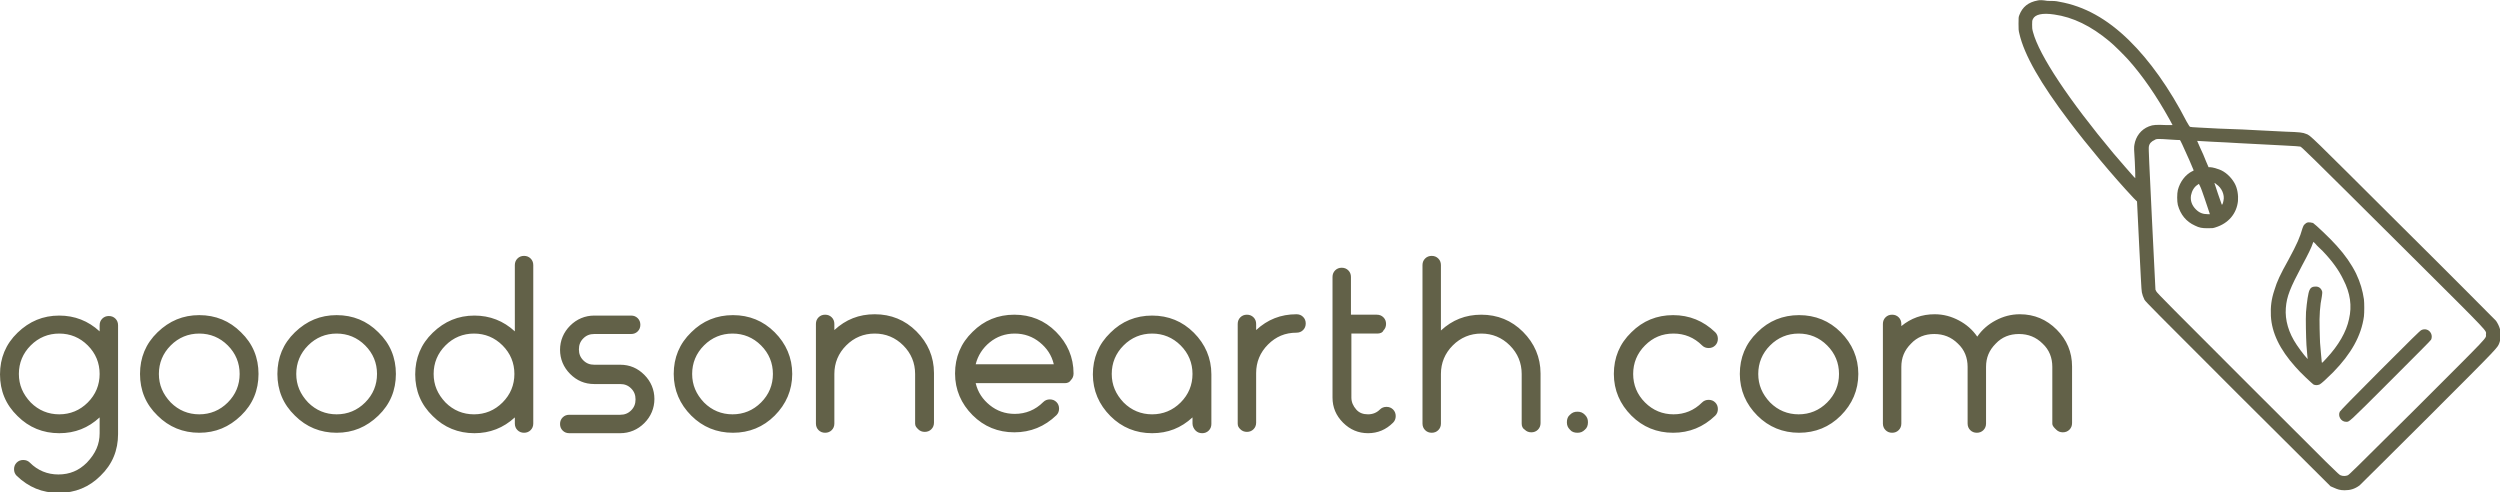 <?xml version="1.0" encoding="utf-8"?>
<!-- Generator: Adobe Illustrator 27.9.0, SVG Export Plug-In . SVG Version: 6.00 Build 0)  -->
<svg version="1.1" id="Layer_1" xmlns="http://www.w3.org/2000/svg" xmlns:xlink="http://www.w3.org/1999/xlink" x="0px" y="0px"
	 viewBox="0 0 569.6 112.2" style="enable-background:new 0 0 569.6 112.2;" xml:space="preserve">
<style type="text/css">
	.st0{fill:#626148;}
</style>
<g>
	<g>
		<path class="st0" d="M464.3,0.1c-2.2,0.4-3.5,1.5-4.2,3.3c-0.2,0.5-0.2,0.6-0.2,2c0,1.3,0,1.5,0.2,2.3c1.1,4.8,4.8,11.3,11.4,20
			c4,5.3,9.9,12.4,14.6,17.4l0.8,0.8l0.5,10.2c0.3,5.6,0.5,10.3,0.6,10.5c0.1,0.5,0.3,1.1,0.6,1.7c0.2,0.4,2.7,2.9,21.3,21.5
			l21.1,21l0.7,0.3c0.9,0.4,1.4,0.6,2.5,0.6c1.3,0,2.3-0.3,3.4-1.1c0.2-0.2,7.3-7.2,15.7-15.6c16.7-16.7,15.7-15.7,16.2-17
			c0.3-0.8,0.3-2.2,0.1-3c-0.2-0.7-0.5-1.3-0.9-1.9c-0.2-0.2-9.7-9.8-21.2-21.2c-21.8-21.7-21-21-22.1-21.4
			c-0.7-0.3-1.4-0.4-4.6-0.5c-1.7-0.1-4.4-0.2-6-0.3c-1.5-0.1-5.7-0.3-9.2-0.4c-3.5-0.2-6.5-0.3-6.6-0.4c-0.1,0-0.4-0.5-0.8-1.2
			c-3.9-7.6-8.5-14-13.1-18.5c-5-4.9-10.2-7.8-15.9-8.8c-0.9-0.2-1.4-0.2-2.7-0.2C465.3,0,464.7,0,464.3,0.1L464.3,0.1L464.3,0.1z
			 M468,3.3c4.3,0.6,8.4,2.6,12.6,6.1c1,0.8,3.3,3.1,4.3,4.2c3.3,3.7,6.4,8.2,9.4,13.6c0.4,0.7,0.7,1.3,0.7,1.3c0,0-0.6,0-1.3,0
			c-2.4-0.1-3.1-0.1-4.1,0.3c-1.8,0.7-3,2.3-3.3,4.2c-0.1,0.5-0.1,1.1,0.1,3.9c0.1,1.8,0.1,3.3,0.1,3.5v0.2l-0.4-0.4
			c-0.6-0.7-3.1-3.5-4.6-5.3c-10.1-12.1-16.9-22.3-18.3-27.6c-0.2-0.7-0.2-1-0.2-1.7c0-0.8,0-0.9,0.2-1.3
			C463.7,3.3,465.3,2.9,468,3.3L468,3.3L468,3.3z M494.5,31.8c1.1,0.1,2,0.1,2.1,0.1c0.1,0,0.2,0.1,0.6,1c0.9,1.9,2.6,5.8,2.6,5.9
			c0,0-0.1,0.2-0.3,0.2c-1.6,0.8-2.8,2.4-3.3,4.3c-0.2,0.8-0.2,2.6,0,3.4c0.6,2.2,1.9,3.8,3.9,4.7c1,0.5,1.6,0.6,2.9,0.6
			c1.1,0,1.2,0,1.8-0.2c2.9-0.9,4.8-3.1,5.1-6c0.1-1.3-0.1-2.9-0.8-4.1c-0.8-1.4-2.1-2.6-3.5-3.1c-0.6-0.2-1.5-0.5-2-0.5h-0.4
			l-0.6-1.4c-0.3-0.8-0.9-2.2-1.3-3c-0.4-0.9-0.7-1.6-0.7-1.6c0,0,1.6,0.1,3.5,0.2s4.5,0.2,5.7,0.3c9.3,0.5,14.1,0.7,14.3,0.8
			c0.4,0.2,0.2-0.1,25.5,25.1c18.3,18.2,16.8,16.7,16.8,17.7s1.2-0.3-15.8,16.7c-14.6,14.5-15.4,15.3-15.7,15.4
			c-0.5,0.2-1.1,0.2-1.6,0c-0.4-0.1-1.4-1.1-21.1-20.8c-17.1-17.1-20.8-20.8-20.9-21.1l-0.2-0.4l-0.8-16.1
			c-0.6-12.5-0.8-16.2-0.7-16.5c0.1-0.7,0.6-1.2,1.3-1.5C491.3,31.6,491.7,31.6,494.5,31.8L494.5,31.8L494.5,31.8z M505,42
			c1.2,0.8,1.9,2.4,1.6,3.7c-0.1,0.6-0.3,1.1-0.4,0.9c-0.4-1.1-1.4-4-1.5-4.4c-0.1-0.3-0.2-0.5-0.1-0.5S504.7,41.8,505,42L505,42
			L505,42z M501.7,43.5c0.3,0.9,0.9,2.5,1.2,3.5l0.6,1.8H503c-1.1,0-1.9-0.3-2.7-1.1c-0.9-0.9-1.3-2-1.1-3.2c0.2-1,0.7-1.9,1.5-2.4
			c0.1-0.1,0.3-0.2,0.3-0.2S501.4,42.6,501.7,43.5L501.7,43.5L501.7,43.5z"/>
	</g>
</g>
<path class="st0" d="M525.7,50.7c-0.1,0-0.4,0.2-0.6,0.4c-0.3,0.3-0.3,0.4-0.5,0.9c-0.6,2.1-1.2,3.5-3.2,7.2
	c-1.9,3.4-2.6,4.9-3.2,6.9c-0.7,2.1-0.9,3.8-0.8,5.9c0.2,3.8,2,7.6,5.6,11.6c1,1.2,3.8,3.8,4.1,4c0.4,0.2,0.9,0.2,1.4,0
	c0.4-0.2,1.6-1.3,3.1-2.8c4.1-4.2,6.4-8.3,7-12.7c0.1-0.9,0.1-3,0-3.9c-0.3-2-0.8-3.8-1.8-5.9c-1.1-2.2-2.5-4.2-4.4-6.3
	c-1.4-1.6-4.9-4.9-5.4-5.2C526.7,50.7,526,50.6,525.7,50.7L525.7,50.7L525.7,50.7z M529.2,57.2c2.2,2.3,3.7,4.4,4.7,6.5
	c1.6,3.1,2,6,1.3,9c-0.6,2.9-2.4,6-5.1,8.9c-0.9,1-1,1.1-1.1,1c0-0.1-0.3-3-0.4-4.5c0-0.6-0.1-2-0.1-3.2c-0.1-3,0.1-5.4,0.5-7.3
	c0.1-0.7,0.1-0.8,0.1-1.1c-0.2-0.8-0.8-1.3-1.7-1.2c-0.6,0-1,0.3-1.2,0.8c-0.3,0.6-0.6,2.6-0.8,5c-0.1,1.5,0,5.8,0.1,7.5
	c0.2,2.2,0.2,2.9,0.3,3.1c0.1,0.4-1.5-1.6-2.5-3.1c-1.9-2.8-2.7-5.7-2.5-8.4c0.2-2.7,1-4.6,3.7-9.7c1.4-2.6,2.1-4,2.5-5.2l0.1-0.2
	l0.5,0.5C527.8,55.9,528.6,56.6,529.2,57.2L529.2,57.2L529.2,57.2z M551.7,75.2c-0.3,0.1-2.3,2.1-9.4,9.2c-6.2,6.2-9.1,9.2-9.2,9.4
	c-0.5,1,0.3,2.3,1.4,2.3c0.8,0,0.2,0.6,10.1-9.3c6.2-6.2,9.2-9.2,9.3-9.4c0.2-0.4,0.2-1,0-1.4C553.5,75.1,552.5,74.8,551.7,75.2
	L551.7,75.2L551.7,75.2z"/>
<path class="st0" d="M22.7,98.7L22.7,98.7v-3.6c-2.6,2.4-5.6,3.6-9.2,3.6l0,0c-3.7,0-6.9-1.3-9.5-3.9c-2.7-2.6-4-5.8-4-9.5
	s1.3-6.9,4-9.5c2.7-2.6,5.8-3.9,9.5-3.9l0,0c3.5,0,6.6,1.2,9.2,3.6l0,0v-1.4c0-0.6,0.2-1.1,0.6-1.5c0.4-0.4,0.9-0.6,1.5-0.6
	s1.1,0.2,1.5,0.6s0.6,0.9,0.6,1.5l0,0v24.8c0,3.7-1.3,6.9-4,9.5c-2.6,2.6-5.8,3.9-9.5,3.9l0,0c-3.8,0-6.9-1.3-9.6-3.9l0,0
	c-0.4-0.4-0.6-0.9-0.6-1.5s0.2-1.1,0.6-1.5l0,0c0.4-0.4,0.9-0.6,1.5-0.6s1.1,0.2,1.5,0.6l0,0c1.8,1.8,4,2.7,6.5,2.7l0,0
	c2.6,0,4.7-0.9,6.5-2.7C21.8,103.3,22.7,101.2,22.7,98.7L22.7,98.7L22.7,98.7z M7,91.7c1.8,1.8,4,2.7,6.5,2.7s4.7-0.9,6.5-2.7
	c1.8-1.8,2.7-4,2.7-6.5s-0.9-4.7-2.7-6.5c-1.8-1.8-4-2.7-6.5-2.7S8.8,76.9,7,78.7c-1.8,1.8-2.7,4-2.7,6.5S5.2,89.8,7,91.7
	C7,91.7,7,91.7,7,91.7z M54.9,94.7c-2.7,2.6-5.8,3.9-9.5,3.9s-6.9-1.3-9.5-3.9c-2.7-2.6-4-5.8-4-9.5s1.3-6.9,4-9.5
	c2.7-2.6,5.8-3.9,9.5-3.9s6.9,1.3,9.5,3.9c2.7,2.6,4,5.8,4,9.5S57.6,92.1,54.9,94.7L54.9,94.7z M38.9,91.7c1.8,1.8,4,2.7,6.5,2.7
	s4.7-0.9,6.5-2.7c1.8-1.8,2.7-4,2.7-6.5s-0.9-4.7-2.7-6.5c-1.8-1.8-4-2.7-6.5-2.7s-4.7,0.9-6.5,2.7c-1.8,1.8-2.7,4-2.7,6.5
	S37.1,89.8,38.9,91.7L38.9,91.7z M86.2,94.7c-2.7,2.6-5.8,3.9-9.5,3.9s-6.9-1.3-9.5-3.9c-2.7-2.6-4-5.8-4-9.5s1.3-6.9,4-9.5
	c2.7-2.6,5.8-3.9,9.5-3.9s6.9,1.3,9.5,3.9c2.7,2.6,4,5.8,4,9.5S88.9,92.1,86.2,94.7L86.2,94.7z M70.2,91.7c1.8,1.8,4,2.7,6.5,2.7
	s4.7-0.9,6.5-2.7c1.8-1.8,2.7-4,2.7-6.5s-0.9-4.7-2.7-6.5c-1.8-1.8-4-2.7-6.5-2.7s-4.7,0.9-6.5,2.7c-1.8,1.8-2.7,4-2.7,6.5
	S68.4,89.8,70.2,91.7L70.2,91.7z M121.5,60.4v36.1c0,0.6-0.2,1.1-0.6,1.5c-0.4,0.4-0.9,0.6-1.5,0.6s-1.1-0.2-1.5-0.6
	s-0.6-0.9-0.6-1.5l0,0v-1.4c-2.6,2.4-5.7,3.6-9.2,3.6l0,0c-3.7,0-6.9-1.3-9.5-3.9c-2.7-2.6-4-5.8-4-9.5s1.3-6.9,4-9.5
	c2.7-2.6,5.8-3.9,9.5-3.9l0,0c3.5,0,6.6,1.2,9.2,3.6l0,0V60.4c0-0.6,0.2-1.1,0.6-1.5c0.4-0.4,0.9-0.6,1.5-0.6s1.1,0.2,1.5,0.6
	S121.5,59.8,121.5,60.4C121.5,60.4,121.5,60.4,121.5,60.4z M101.5,91.7c1.8,1.8,4,2.7,6.5,2.7s4.7-0.9,6.5-2.7
	c1.8-1.8,2.7-4,2.7-6.5s-0.9-4.7-2.7-6.5c-1.8-1.8-4-2.7-6.5-2.7s-4.7,0.9-6.5,2.7c-1.8,1.8-2.7,4-2.7,6.5S99.7,89.8,101.5,91.7
	L101.5,91.7z M141.3,98.7h-11.6c-0.6,0-1.1-0.2-1.5-0.6s-0.6-0.9-0.6-1.5s0.2-1.1,0.6-1.5c0.4-0.4,0.9-0.6,1.5-0.6h11.6
	c1,0,1.8-0.3,2.5-1c0.7-0.7,1-1.5,1-2.5s-0.3-1.8-1-2.5s-1.5-1-2.5-1h-5.9c-2.2,0-4-0.8-5.5-2.3s-2.3-3.4-2.3-5.5s0.8-4,2.3-5.5
	s3.4-2.3,5.5-2.3h8.4c0.6,0,1.1,0.2,1.5,0.6c0.4,0.4,0.6,0.9,0.6,1.5s-0.2,1.1-0.6,1.5c-0.4,0.4-0.9,0.6-1.5,0.6h-8.4
	c-1,0-1.8,0.3-2.5,1s-1,1.5-1,2.5s0.3,1.8,1,2.5s1.5,1,2.5,1h5.9c2.2,0,4,0.8,5.5,2.3s2.3,3.4,2.3,5.5s-0.8,4-2.3,5.5
	S143.4,98.7,141.3,98.7L141.3,98.7z M176.5,94.7c-2.6,2.6-5.8,3.9-9.5,3.9s-6.9-1.3-9.5-3.9c-2.6-2.6-4-5.8-4-9.5s1.3-6.9,4-9.5
	c2.6-2.6,5.8-3.9,9.5-3.9s6.9,1.3,9.5,3.9c2.6,2.6,4,5.8,4,9.5S179.1,92.1,176.5,94.7L176.5,94.7z M160.4,91.7
	c1.8,1.8,4,2.7,6.5,2.7s4.7-0.9,6.5-2.7c1.8-1.8,2.7-4,2.7-6.5s-0.9-4.7-2.7-6.5c-1.8-1.8-4-2.7-6.5-2.7s-4.7,0.9-6.5,2.7
	c-1.8,1.8-2.7,4-2.7,6.5S158.6,89.8,160.4,91.7L160.4,91.7z M208.5,96.5L208.5,96.5V85.2c0-2.5-0.9-4.7-2.7-6.5
	c-1.8-1.8-4-2.7-6.5-2.7s-4.7,0.9-6.5,2.7c-1.8,1.8-2.7,4-2.7,6.5l0,0v11.3c0,0.6-0.2,1.1-0.6,1.5c-0.4,0.4-0.9,0.6-1.5,0.6
	s-1.1-0.2-1.5-0.6s-0.6-0.9-0.6-1.5l0,0V73.8c0-0.6,0.2-1.1,0.6-1.5c0.4-0.4,0.9-0.6,1.5-0.6s1.1,0.2,1.5,0.6s0.6,0.9,0.6,1.5l0,0
	v1.4c2.6-2.4,5.6-3.6,9.2-3.6l0,0c3.7,0,6.9,1.3,9.5,3.9c2.6,2.6,4,5.8,4,9.5l0,0v11.3c0,0.6-0.2,1.1-0.6,1.5
	c-0.4,0.4-0.9,0.6-1.5,0.6s-1.1-0.2-1.5-0.6S208.5,97.1,208.5,96.5L208.5,96.5L208.5,96.5z M242.6,87.3h-20.3c0.5,2.1,1.6,3.7,3.2,5
	c1.6,1.3,3.5,2,5.7,2l0,0c2.5,0,4.7-0.9,6.5-2.7l0,0c0.4-0.4,0.9-0.6,1.5-0.6s1.1,0.2,1.5,0.6l0,0c0.4,0.4,0.6,0.9,0.6,1.5
	s-0.2,1.1-0.6,1.5l0,0c-2.7,2.6-5.9,3.9-9.6,3.9l0,0c-3.7,0-6.9-1.3-9.5-3.9c-2.6-2.6-4-5.8-4-9.5s1.3-6.9,4-9.5
	c2.6-2.6,5.8-3.9,9.5-3.9s6.9,1.3,9.5,3.9c2.6,2.6,4,5.8,4,9.5l0,0c0,0.6-0.2,1.1-0.6,1.5C243.7,87.1,243.2,87.3,242.6,87.3
	C242.6,87.3,242.6,87.3,242.6,87.3z M222.3,83h17.8c-0.5-2.1-1.6-3.7-3.2-5c-1.6-1.3-3.5-2-5.7-2s-4.1,0.7-5.7,2S222.8,81,222.3,83
	L222.3,83L222.3,83z M271.7,96.5L271.7,96.5v-1.4c-2.6,2.4-5.6,3.6-9.2,3.6l0,0c-3.7,0-6.9-1.3-9.5-3.9c-2.6-2.6-4-5.8-4-9.5
	s1.3-6.9,4-9.5c2.6-2.6,5.8-3.9,9.5-3.9s6.9,1.3,9.5,3.9c2.6,2.6,4,5.8,4,9.5l0,0v11.3c0,0.6-0.2,1.1-0.6,1.5
	c-0.4,0.4-0.9,0.6-1.5,0.6s-1.1-0.2-1.5-0.6S271.7,97.1,271.7,96.5L271.7,96.5L271.7,96.5z M256,91.7c1.8,1.8,4,2.7,6.5,2.7
	s4.7-0.9,6.5-2.7c1.8-1.8,2.7-4,2.7-6.5s-0.9-4.7-2.7-6.5c-1.8-1.8-4-2.7-6.5-2.7s-4.7,0.9-6.5,2.7c-1.8,1.8-2.7,4-2.7,6.5
	S254.2,89.8,256,91.7L256,91.7z M282,96.5L282,96.5V73.8c0-0.6,0.2-1.1,0.6-1.5c0.4-0.4,0.9-0.6,1.5-0.6s1.1,0.2,1.5,0.6
	s0.6,0.9,0.6,1.5l0,0v1.4c2.6-2.4,5.6-3.6,9.2-3.6l0,0c0.6,0,1.1,0.2,1.5,0.6s0.6,0.9,0.6,1.5s-0.2,1.1-0.6,1.5
	c-0.4,0.4-0.9,0.6-1.5,0.6l0,0c-2.6,0-4.7,0.9-6.5,2.7c-1.8,1.8-2.7,4-2.7,6.5l0,0v11.3c0,0.6-0.2,1.1-0.6,1.5
	c-0.4,0.4-0.9,0.6-1.5,0.6s-1.1-0.2-1.5-0.6S282,97.1,282,96.5L282,96.5L282,96.5z M313.8,76h-5.9v14.6c0,1,0.4,1.9,1.1,2.7
	s1.6,1.1,2.7,1.1s2-0.4,2.7-1.1l0,0c0.4-0.4,0.9-0.6,1.5-0.6s1.1,0.2,1.5,0.6l0,0c0.4,0.4,0.6,0.9,0.6,1.5s-0.2,1.1-0.6,1.5l0,0
	c-1.6,1.6-3.5,2.4-5.7,2.4s-4.1-0.8-5.7-2.4s-2.4-3.5-2.4-5.7l0,0V63.1c0-0.6,0.2-1.1,0.6-1.5c0.4-0.4,0.9-0.6,1.5-0.6
	s1.1,0.2,1.5,0.6s0.6,0.9,0.6,1.5l0,0v8.6h5.9c0.6,0,1.1,0.2,1.5,0.6s0.6,0.9,0.6,1.5s-0.2,1.1-0.6,1.5C315,75.8,314.4,76,313.8,76
	L313.8,76L313.8,76z M346.7,96.5L346.7,96.5V85.2c0-2.5-0.9-4.7-2.7-6.5c-1.8-1.8-4-2.7-6.5-2.7s-4.7,0.9-6.5,2.7
	c-1.8,1.8-2.7,4-2.7,6.5l0,0v11.3c0,0.6-0.2,1.1-0.6,1.5c-0.4,0.4-0.9,0.6-1.5,0.6s-1.1-0.2-1.5-0.6c-0.4-0.4-0.6-0.9-0.6-1.5l0,0
	V60.4c0-0.6,0.2-1.1,0.6-1.5c0.4-0.4,0.9-0.6,1.5-0.6s1.1,0.2,1.5,0.6s0.6,0.9,0.6,1.5l0,0v14.9c2.6-2.4,5.6-3.6,9.2-3.6l0,0
	c3.7,0,6.9,1.3,9.5,3.9c2.6,2.6,4,5.8,4,9.5l0,0v11.3c0,0.6-0.2,1.1-0.6,1.5c-0.4,0.4-0.9,0.6-1.5,0.6s-1.1-0.2-1.5-0.6
	C346.9,97.6,346.7,97.1,346.7,96.5L346.7,96.5L346.7,96.5z M361.1,94.5c0.5,0.5,0.7,1,0.7,1.7s-0.2,1.3-0.7,1.7
	c-0.5,0.5-1,0.7-1.7,0.7s-1.3-0.2-1.7-0.7c-0.5-0.5-0.7-1-0.7-1.7s0.2-1.3,0.7-1.7c0.5-0.5,1-0.7,1.7-0.7S360.6,94,361.1,94.5
	L361.1,94.5z M390.8,94.7L390.8,94.7c-2.7,2.6-5.9,3.9-9.6,3.9l0,0c-3.7,0-6.9-1.3-9.5-3.9c-2.6-2.6-4-5.8-4-9.5s1.3-6.9,4-9.5
	c2.6-2.6,5.8-3.9,9.5-3.9l0,0c3.7,0,6.9,1.3,9.6,3.9l0,0c0.4,0.4,0.6,0.9,0.6,1.5s-0.2,1.1-0.6,1.5l0,0c-0.4,0.4-0.9,0.6-1.5,0.6
	s-1.1-0.2-1.5-0.6l0,0c-1.8-1.8-4-2.7-6.5-2.7l0,0c-2.6,0-4.7,0.9-6.5,2.7c-1.8,1.8-2.7,4-2.7,6.5s0.9,4.7,2.7,6.5s4,2.7,6.5,2.7
	l0,0c2.5,0,4.7-0.9,6.5-2.7l0,0c0.4-0.4,0.9-0.6,1.5-0.6s1.1,0.2,1.5,0.6l0,0c0.4,0.4,0.6,0.9,0.6,1.5S391.2,94.3,390.8,94.7
	L390.8,94.7L390.8,94.7z M419.4,94.7c-2.6,2.6-5.8,3.9-9.5,3.9s-6.9-1.3-9.5-3.9c-2.6-2.6-4-5.8-4-9.5s1.3-6.9,4-9.5
	c2.6-2.6,5.8-3.9,9.5-3.9s6.9,1.3,9.5,3.9c2.6,2.6,4,5.8,4,9.5S422,92.1,419.4,94.7L419.4,94.7z M403.3,91.7c1.8,1.8,4,2.7,6.5,2.7
	s4.7-0.9,6.5-2.7c1.8-1.8,2.7-4,2.7-6.5s-0.9-4.7-2.7-6.5s-4-2.7-6.5-2.7s-4.7,0.9-6.5,2.7c-1.8,1.8-2.7,4-2.7,6.5
	S401.5,89.8,403.3,91.7L403.3,91.7z M467.6,96.5L467.6,96.5V83.6c0-2.1-0.7-3.9-2.2-5.3c-1.5-1.5-3.3-2.2-5.4-2.2s-3.9,0.7-5.3,2.2
	c-1.5,1.5-2.2,3.2-2.2,5.3l0,0v12.9c0,0.6-0.2,1.1-0.6,1.5c-0.4,0.4-0.9,0.6-1.5,0.6s-1.1-0.2-1.5-0.6s-0.6-0.9-0.6-1.5l0,0V83.6
	c0-2.1-0.7-3.9-2.2-5.3c-1.5-1.5-3.3-2.2-5.4-2.2s-3.9,0.7-5.3,2.2c-1.5,1.5-2.2,3.2-2.2,5.3l0,0v12.9c0,0.6-0.2,1.1-0.6,1.5
	c-0.4,0.4-0.9,0.6-1.5,0.6s-1.1-0.2-1.5-0.6s-0.6-0.9-0.6-1.5l0,0V73.8c0-0.6,0.2-1.1,0.6-1.5c0.4-0.4,0.9-0.6,1.5-0.6
	s1.1,0.2,1.5,0.6c0.4,0.4,0.6,0.9,0.6,1.5l0,0v0.5c2.2-1.8,4.7-2.7,7.6-2.7l0,0c2,0,3.8,0.5,5.5,1.4c1.7,0.9,3.1,2.1,4.2,3.7l0,0
	c1.1-1.6,2.5-2.8,4.2-3.7c1.7-0.9,3.5-1.4,5.5-1.4l0,0c3.3,0,6.1,1.2,8.4,3.5s3.5,5.1,3.5,8.4l0,0v12.9c0,0.6-0.2,1.1-0.6,1.5
	c-0.4,0.4-0.9,0.6-1.5,0.6s-1.1-0.2-1.5-0.6S467.6,97.1,467.6,96.5L467.6,96.5L467.6,96.5z"/>
</svg>
